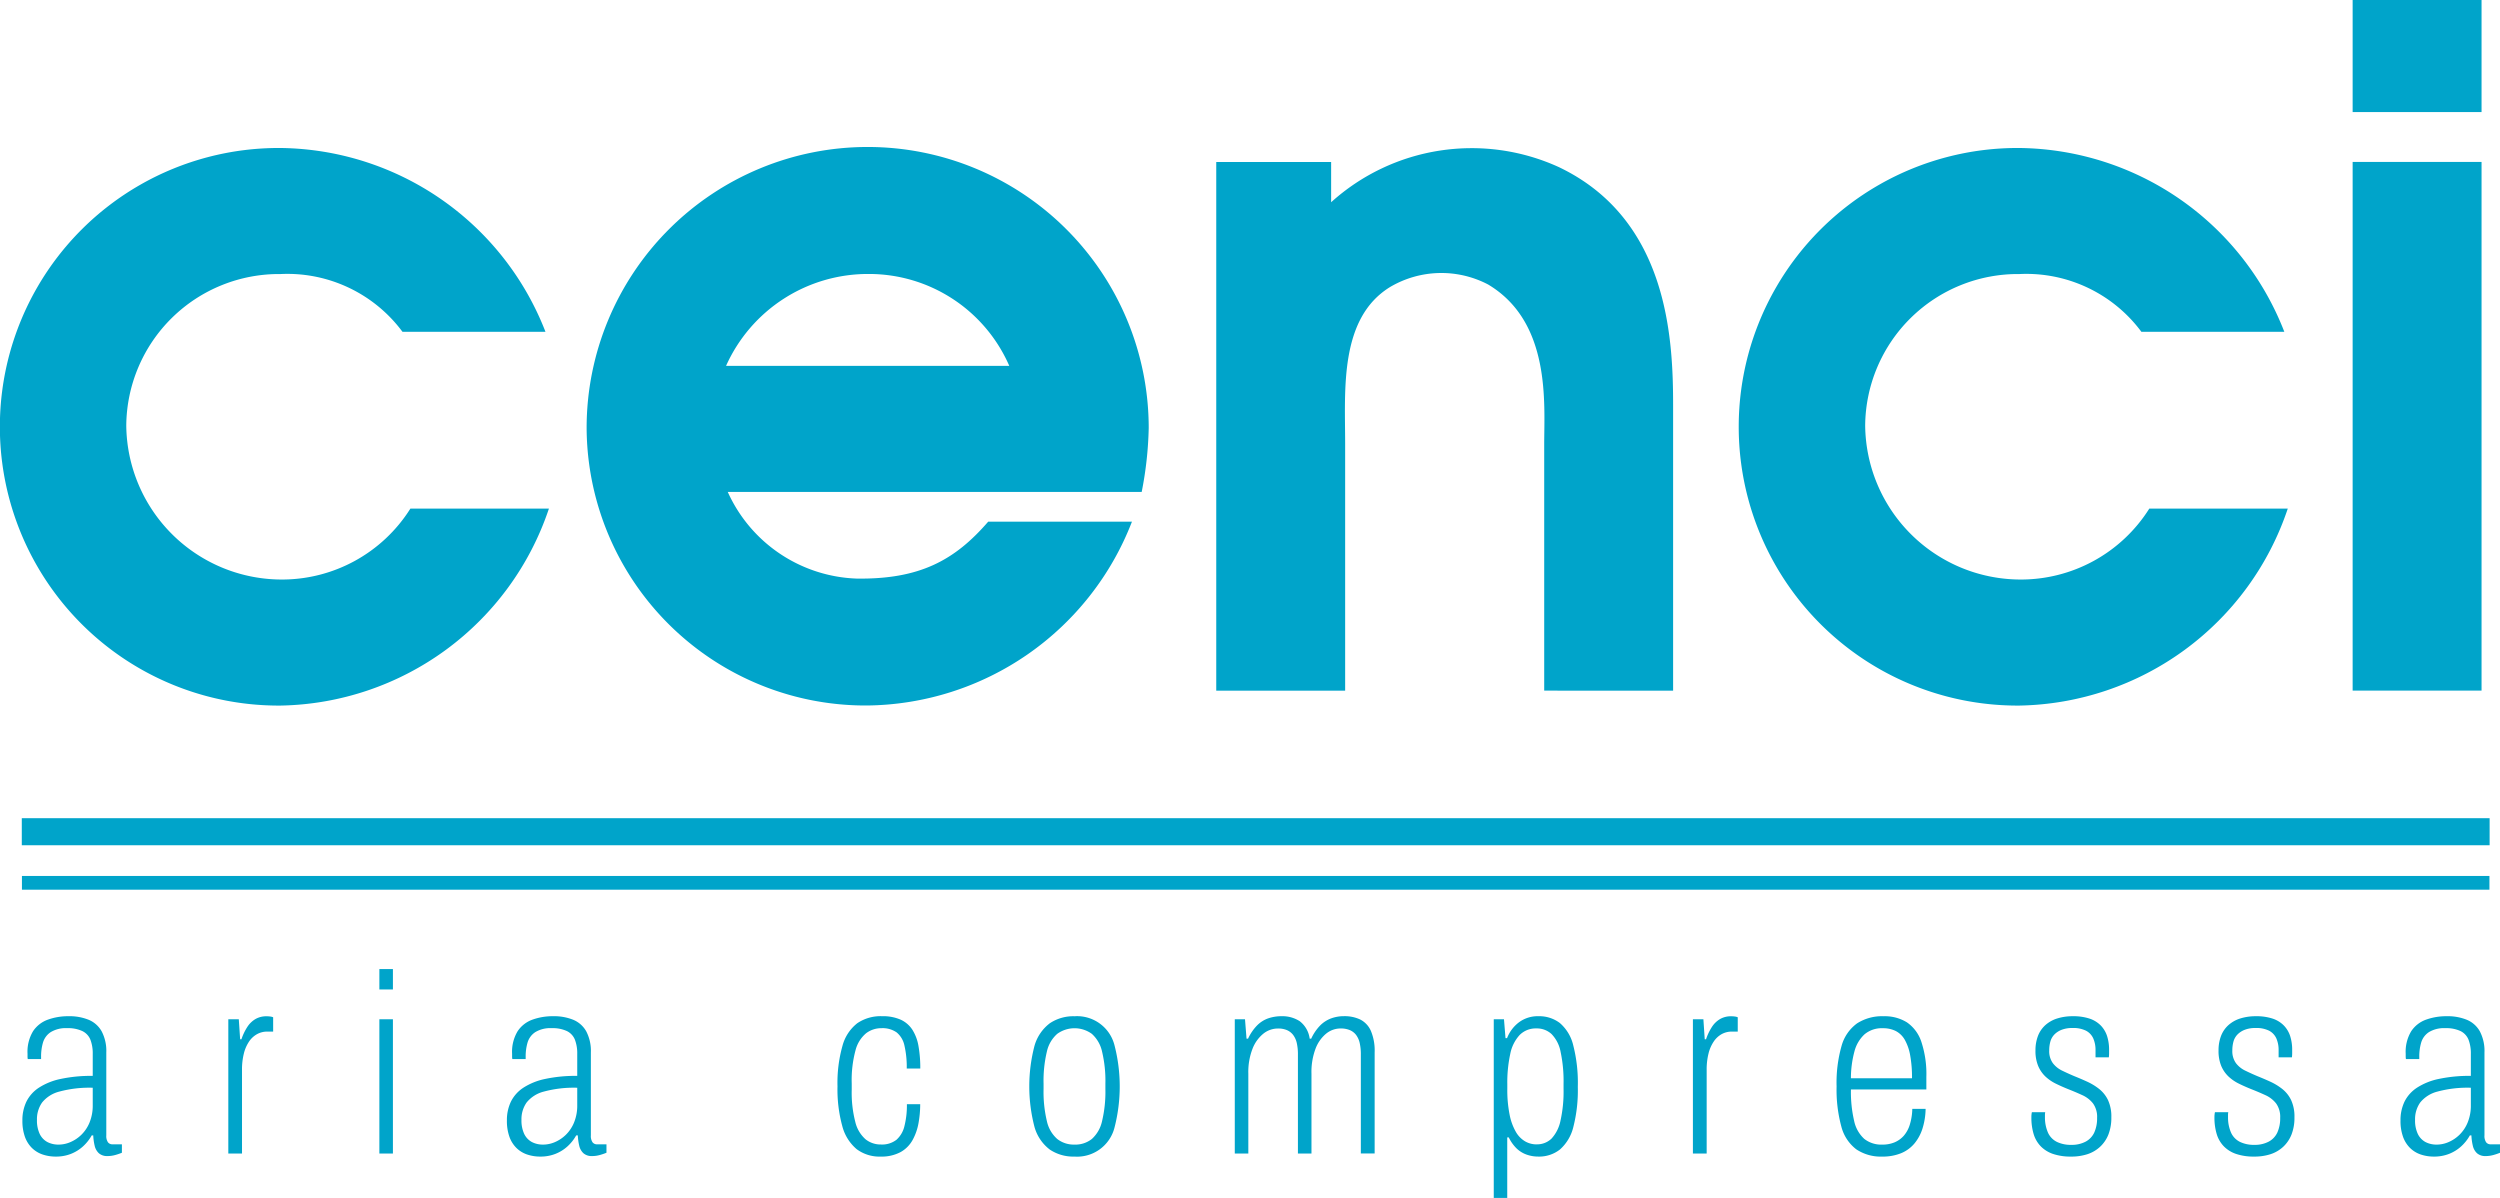 <svg id="cenci-srl-logo-colori" xmlns="http://www.w3.org/2000/svg" width="187.825" height="90" viewBox="0 0 187.825 90">
  <rect id="Rettangolo_10" data-name="Rettangolo 10" width="185.408" height="2.033" transform="translate(1.637 61.471)" fill="#00a4ca"/>
  <rect id="Rettangolo_11" data-name="Rettangolo 11" width="185.384" height="1.032" transform="translate(1.648 65.811)" fill="#00a4ca"/>
  <g id="Raggruppa_1" data-name="Raggruppa 1">
    <path id="Tracciato_1" data-name="Tracciato 1" d="M134.67,130.9a21.664,21.664,0,0,1-20.16,14.8,20.946,20.946,0,1,1,0-41.891,21.6,21.6,0,0,1,19.9,13.81H123.668a10.765,10.765,0,0,0-9.157-4.34,11.476,11.476,0,0,0-11.595,11.377,11.688,11.688,0,0,0,11.595,11.574,11.4,11.4,0,0,0,9.75-5.327Z" transform="translate(-93.429 -92.69)" fill="#00a4ca"/>
    <path id="Tracciato_2" data-name="Tracciato 2" d="M408.151,124.848a21.115,21.115,0,0,1,42.23,0,27.464,27.464,0,0,1-.527,4.8h-31.1a11.05,11.05,0,0,0,9.685,6.511c4.743.066,7.379-1.381,9.882-4.275h10.8a21.572,21.572,0,0,1-19.9,13.81A20.957,20.957,0,0,1,408.151,124.848Zm10.475-4.669h21.28a11.494,11.494,0,0,0-10.541-6.905A11.678,11.678,0,0,0,418.626,120.179Z" transform="translate(-364.078 -92.69)" fill="#00a4ca"/>
    <path id="Tracciato_3" data-name="Tracciato 3" d="M770.568,144.718V126.239c0-3.091.527-9.207-4.216-12.035a7.575,7.575,0,0,0-7.379.2c-3.821,2.367-3.36,7.76-3.36,11.772v18.545h-9.684V105h8.631v3.025a15.763,15.763,0,0,1,17.129-2.63c8.235,3.946,8.564,12.955,8.564,17.953v21.373Z" transform="translate(-654.552 -92.831)" fill="#00a4ca"/>
    <path id="Tracciato_4" data-name="Tracciato 4" d="M1067.554,130.9a21.664,21.664,0,0,1-20.16,14.8,20.946,20.946,0,1,1,0-41.891,21.6,21.6,0,0,1,19.9,13.81h-10.738a10.764,10.764,0,0,0-9.157-4.34,11.476,11.476,0,0,0-11.595,11.377,11.687,11.687,0,0,0,11.595,11.574,11.4,11.4,0,0,0,9.75-5.327Z" transform="translate(-895.673 -92.69)" fill="#00a4ca"/>
    <path id="Tracciato_5" data-name="Tracciato 5" d="M1365.3,24.3v8.418h-9.685V24.3Zm0,12.166V76.186h-9.685V36.465Z" transform="translate(-1178.861 -24.299)" fill="#00a4ca"/>
  </g>
  <g id="Raggruppa_2" data-name="Raggruppa 2" transform="translate(1.689 72.802)">
    <path id="Tracciato_6" data-name="Tracciato 6" d="M108,581.016a3.048,3.048,0,0,1-1.018-.163,2.105,2.105,0,0,1-.8-.5,2.235,2.235,0,0,1-.519-.844,3.546,3.546,0,0,1-.182-1.2,3.211,3.211,0,0,1,.3-1.419,2.676,2.676,0,0,1,.932-1.045,4.808,4.808,0,0,1,1.642-.662,10.978,10.978,0,0,1,2.41-.23v-1.649a2.871,2.871,0,0,0-.173-1.064,1.228,1.228,0,0,0-.605-.652,2.528,2.528,0,0,0-1.143-.22,2.174,2.174,0,0,0-1.239.3,1.42,1.42,0,0,0-.576.776,3.732,3.732,0,0,0-.144,1.074v.172h-1a.912.912,0,0,1-.019-.182v-.22a2.989,2.989,0,0,1,.413-1.687,2.246,2.246,0,0,1,1.114-.872,4.488,4.488,0,0,1,1.565-.259,3.824,3.824,0,0,1,1.5.268,2,2,0,0,1,.98.872,3.167,3.167,0,0,1,.346,1.582v6.231a.829.829,0,0,0,.125.518.41.41,0,0,0,.336.154h.711v.633a4.372,4.372,0,0,1-.509.172,2.13,2.13,0,0,1-.567.077.934.934,0,0,1-.653-.211,1.094,1.094,0,0,1-.317-.566,4.028,4.028,0,0,1-.106-.777h-.115a3.268,3.268,0,0,1-.663.834,2.969,2.969,0,0,1-.9.556A3.032,3.032,0,0,1,108,581.016Zm.211-.9a2.255,2.255,0,0,0,.864-.182,2.692,2.692,0,0,0,.826-.547,2.731,2.731,0,0,0,.624-.93,3.341,3.341,0,0,0,.24-1.313v-1.3a8.651,8.651,0,0,0-2.506.288,2.43,2.43,0,0,0-1.3.824,2.181,2.181,0,0,0-.384,1.3,2.375,2.375,0,0,0,.2,1.045,1.358,1.358,0,0,0,.567.614A1.76,1.76,0,0,0,108.215,580.115Z" transform="translate(-105.487 -566.924)" fill="#00a4ca"/>
    <path id="Tracciato_7" data-name="Tracciato 7" d="M215.9,580.786V570.7h.788l.1,1.5h.1a4.02,4.02,0,0,1,.451-.94,1.841,1.841,0,0,1,.615-.585,1.629,1.629,0,0,1,.816-.2,2.041,2.041,0,0,1,.288.019.717.717,0,0,1,.211.057v1.074h-.442a1.583,1.583,0,0,0-.749.182,1.748,1.748,0,0,0-.605.546,2.8,2.8,0,0,0-.4.9,4.925,4.925,0,0,0-.144,1.266v6.269Z" transform="translate(-200.436 -566.924)" fill="#00a4ca"/>
    <path id="Tracciato_8" data-name="Tracciato 8" d="M296.956,546.631V545.1h1.018v1.534Zm0,12.328V548.874h1.018v10.085Z" transform="translate(-270.143 -545.097)" fill="#00a4ca"/>
    <path id="Tracciato_9" data-name="Tracciato 9" d="M367.913,581.016a3.048,3.048,0,0,1-1.018-.163,2.107,2.107,0,0,1-.8-.5,2.236,2.236,0,0,1-.519-.844,3.546,3.546,0,0,1-.182-1.2,3.211,3.211,0,0,1,.3-1.419,2.676,2.676,0,0,1,.932-1.045,4.81,4.81,0,0,1,1.642-.662,10.979,10.979,0,0,1,2.41-.23v-1.649a2.872,2.872,0,0,0-.173-1.064,1.228,1.228,0,0,0-.6-.652,2.529,2.529,0,0,0-1.143-.22,2.174,2.174,0,0,0-1.239.3,1.419,1.419,0,0,0-.576.776,3.728,3.728,0,0,0-.144,1.074v.172h-1a.924.924,0,0,1-.019-.182v-.22a2.99,2.99,0,0,1,.413-1.687,2.246,2.246,0,0,1,1.114-.872,4.489,4.489,0,0,1,1.565-.259,3.824,3.824,0,0,1,1.5.268,2,2,0,0,1,.98.872,3.167,3.167,0,0,1,.346,1.582v6.231a.829.829,0,0,0,.125.518.41.41,0,0,0,.336.154h.711v.633a4.364,4.364,0,0,1-.509.172,2.13,2.13,0,0,1-.567.077.934.934,0,0,1-.653-.211,1.1,1.1,0,0,1-.317-.566,4.037,4.037,0,0,1-.106-.777H370.6a3.268,3.268,0,0,1-.663.834,2.965,2.965,0,0,1-.9.556A3.032,3.032,0,0,1,367.913,581.016Zm.211-.9a2.254,2.254,0,0,0,.864-.182,2.691,2.691,0,0,0,.826-.547,2.729,2.729,0,0,0,.624-.93,3.34,3.34,0,0,0,.24-1.313v-1.3a8.652,8.652,0,0,0-2.506.288,2.43,2.43,0,0,0-1.3.824,2.182,2.182,0,0,0-.384,1.3,2.374,2.374,0,0,0,.2,1.045,1.358,1.358,0,0,0,.567.614A1.761,1.761,0,0,0,368.124,580.115Z" transform="translate(-328.999 -566.924)" fill="#00a4ca"/>
    <path id="Tracciato_10" data-name="Tracciato 10" d="M545.983,581.016a2.85,2.85,0,0,1-1.815-.565,3.381,3.381,0,0,1-1.076-1.745,10.433,10.433,0,0,1-.355-2.962,10.232,10.232,0,0,1,.374-3.048,3.2,3.2,0,0,1,1.114-1.7,3.114,3.114,0,0,1,1.854-.527,3.327,3.327,0,0,1,1.4.259,2.082,2.082,0,0,1,.883.757,3.335,3.335,0,0,1,.461,1.236,9.438,9.438,0,0,1,.134,1.678h-1.018a7.093,7.093,0,0,0-.173-1.725,1.739,1.739,0,0,0-.586-.988,1.84,1.84,0,0,0-1.143-.316,1.884,1.884,0,0,0-1.143.374,2.452,2.452,0,0,0-.8,1.275,8.6,8.6,0,0,0-.288,2.511v.46a8.824,8.824,0,0,0,.269,2.425,2.507,2.507,0,0,0,.768,1.3,1.81,1.81,0,0,0,1.153.393,1.767,1.767,0,0,0,1.172-.355,1.973,1.973,0,0,0,.6-1.035,6.4,6.4,0,0,0,.183-1.639h1a8.015,8.015,0,0,1-.125,1.409,4.117,4.117,0,0,1-.442,1.275,2.331,2.331,0,0,1-.9.911A3.012,3.012,0,0,1,545.983,581.016Z" transform="translate(-481.505 -566.924)" fill="#00a4ca"/>
    <path id="Tracciato_11" data-name="Tracciato 11" d="M649,581.016a3.167,3.167,0,0,1-1.853-.527A3.232,3.232,0,0,1,646,578.8a12.071,12.071,0,0,1,0-6.116A3.235,3.235,0,0,1,647.149,571a3.168,3.168,0,0,1,1.853-.527,2.9,2.9,0,0,1,3.015,2.215,12.36,12.36,0,0,1,0,6.116A2.9,2.9,0,0,1,649,581.016Zm0-.9a2,2,0,0,0,1.306-.422,2.525,2.525,0,0,0,.768-1.342,9.505,9.505,0,0,0,.25-2.416v-.383a9.488,9.488,0,0,0-.25-2.426,2.519,2.519,0,0,0-.768-1.332,2.218,2.218,0,0,0-2.6,0,2.485,2.485,0,0,0-.778,1.332,9.485,9.485,0,0,0-.249,2.426v.383a9.5,9.5,0,0,0,.249,2.416,2.491,2.491,0,0,0,.778,1.342A2.012,2.012,0,0,0,649,580.115Z" transform="translate(-569.965 -566.924)" fill="#00a4ca"/>
    <path id="Tracciato_12" data-name="Tracciato 12" d="M755.875,580.786V570.7h.768l.115,1.457h.115a3.557,3.557,0,0,1,.691-1.007,2.209,2.209,0,0,1,.845-.527,3.087,3.087,0,0,1,.98-.153,2.392,2.392,0,0,1,1.364.374,1.971,1.971,0,0,1,.749,1.313h.115a3.528,3.528,0,0,1,.682-1,2.3,2.3,0,0,1,.826-.527,2.782,2.782,0,0,1,.951-.163,2.753,2.753,0,0,1,1.219.249,1.743,1.743,0,0,1,.8.844,3.8,3.8,0,0,1,.288,1.63v7.592h-1.037v-7.439a3.786,3.786,0,0,0-.086-.863,1.6,1.6,0,0,0-.269-.6,1.161,1.161,0,0,0-.47-.364,1.738,1.738,0,0,0-.692-.125,1.718,1.718,0,0,0-1.085.384,2.694,2.694,0,0,0-.8,1.131,4.969,4.969,0,0,0-.307,1.879v6h-1.018v-7.439a3.781,3.781,0,0,0-.086-.863,1.6,1.6,0,0,0-.269-.6,1.178,1.178,0,0,0-.461-.364,1.667,1.667,0,0,0-.682-.125,1.758,1.758,0,0,0-1.095.384,2.726,2.726,0,0,0-.816,1.131,4.838,4.838,0,0,0-.317,1.879v6Z" transform="translate(-664.795 -566.924)" fill="#00a4ca"/>
    <path id="Tracciato_13" data-name="Tracciato 13" d="M894.814,584.122V570.7h.768l.115,1.419h.115a2.716,2.716,0,0,1,.893-1.189,2.357,2.357,0,0,1,1.47-.46,2.56,2.56,0,0,1,1.6.508,3.17,3.17,0,0,1,1.008,1.668,11.374,11.374,0,0,1,.346,3.135,11.04,11.04,0,0,1-.336,3.01,3.288,3.288,0,0,1-1,1.687,2.526,2.526,0,0,1-1.642.537,2.576,2.576,0,0,1-.884-.153,2.09,2.09,0,0,1-.749-.47,2.973,2.973,0,0,1-.576-.815h-.115v4.544Zm3.208-4.026a1.555,1.555,0,0,0,1.133-.432,2.807,2.807,0,0,0,.672-1.342,10.028,10.028,0,0,0,.231-2.387v-.383a10.6,10.6,0,0,0-.221-2.4,2.6,2.6,0,0,0-.682-1.342,1.619,1.619,0,0,0-1.133-.422,1.7,1.7,0,0,0-1.258.489,2.914,2.914,0,0,0-.711,1.428,10.117,10.117,0,0,0-.221,2.281v.326a9.455,9.455,0,0,0,.173,1.956,4.2,4.2,0,0,0,.471,1.294,1.939,1.939,0,0,0,.691.709A1.719,1.719,0,0,0,898.022,580.1Z" transform="translate(-784.277 -566.924)" fill="#00a4ca"/>
    <path id="Tracciato_14" data-name="Tracciato 14" d="M1001.656,580.786V570.7h.788l.1,1.5h.1a4.022,4.022,0,0,1,.451-.94,1.84,1.84,0,0,1,.615-.585,1.628,1.628,0,0,1,.816-.2,2.044,2.044,0,0,1,.288.019.721.721,0,0,1,.211.057v1.074h-.442a1.584,1.584,0,0,0-.749.182,1.747,1.747,0,0,0-.6.546,2.8,2.8,0,0,0-.4.9,4.924,4.924,0,0,0-.144,1.266v6.269Z" transform="translate(-876.157 -566.924)" fill="#00a4ca"/>
    <path id="Tracciato_15" data-name="Tracciato 15" d="M1082.177,581.016a3.3,3.3,0,0,1-1.959-.546,3.135,3.135,0,0,1-1.124-1.716,10.585,10.585,0,0,1-.355-3.01,10.109,10.109,0,0,1,.375-3.048,3.12,3.12,0,0,1,1.162-1.687,3.471,3.471,0,0,1,2-.537,3.153,3.153,0,0,1,1.748.46,2.861,2.861,0,0,1,1.085,1.467,7.71,7.71,0,0,1,.374,2.636v.94h-5.666a9.557,9.557,0,0,0,.24,2.358,2.526,2.526,0,0,0,.759,1.351,2.061,2.061,0,0,0,1.364.432,2.322,2.322,0,0,0,.922-.173,1.915,1.915,0,0,0,.692-.5,2.3,2.3,0,0,0,.451-.844,4.315,4.315,0,0,0,.182-1.169h1a5.208,5.208,0,0,1-.231,1.467,3.315,3.315,0,0,1-.614,1.141,2.574,2.574,0,0,1-1.009.729A3.638,3.638,0,0,1,1082.177,581.016Zm-2.362-5.886h4.59a9.3,9.3,0,0,0-.135-1.706,3.68,3.68,0,0,0-.4-1.169,1.678,1.678,0,0,0-.682-.671,2.108,2.108,0,0,0-.97-.211,2.008,2.008,0,0,0-1.383.46,2.665,2.665,0,0,0-.758,1.294A7.765,7.765,0,0,0,1079.815,575.13Z" transform="translate(-942.445 -566.924)" fill="#00a4ca"/>
    <path id="Tracciato_16" data-name="Tracciato 16" d="M1186.246,581.016a4.123,4.123,0,0,1-1.374-.2,2.339,2.339,0,0,1-.932-.585,2.259,2.259,0,0,1-.528-.93,4.237,4.237,0,0,1-.163-1.217c0-.077,0-.15.009-.221a1.215,1.215,0,0,1,.029-.182h1a1.274,1.274,0,0,0-.019.211v.192a2.815,2.815,0,0,0,.24,1.16,1.432,1.432,0,0,0,.663.671,2.389,2.389,0,0,0,1.076.22,2.221,2.221,0,0,0,1.075-.24,1.482,1.482,0,0,0,.653-.69,2.589,2.589,0,0,0,.211-1.1,1.718,1.718,0,0,0-.307-1.083,2.141,2.141,0,0,0-.807-.623q-.5-.23-1.037-.441-.481-.192-.932-.412a3.19,3.19,0,0,1-.8-.546,2.35,2.35,0,0,1-.547-.8,2.939,2.939,0,0,1-.2-1.16,3,3,0,0,1,.182-1.074,2.11,2.11,0,0,1,.548-.815,2.407,2.407,0,0,1,.893-.508,3.8,3.8,0,0,1,1.181-.172,3.857,3.857,0,0,1,1.268.182,2.1,2.1,0,0,1,.845.527,2.048,2.048,0,0,1,.47.805,3.387,3.387,0,0,1,.144,1.016v.259a2.456,2.456,0,0,1-.019.3h-1v-.518a2.164,2.164,0,0,0-.173-.911,1.222,1.222,0,0,0-.548-.575,2.138,2.138,0,0,0-1.008-.2,2.207,2.207,0,0,0-.816.134,1.532,1.532,0,0,0-.547.355,1.234,1.234,0,0,0-.3.527,2.472,2.472,0,0,0-.087.671,1.531,1.531,0,0,0,.269.949,1.917,1.917,0,0,0,.7.566q.432.211.932.422.48.192.96.412a4.414,4.414,0,0,1,.893.546,2.393,2.393,0,0,1,.663.834,2.936,2.936,0,0,1,.25,1.294,3.455,3.455,0,0,1-.221,1.294,2.527,2.527,0,0,1-.625.92,2.572,2.572,0,0,1-.951.556A3.856,3.856,0,0,1,1186.246,581.016Z" transform="translate(-1032.32 -566.924)" fill="#00a4ca"/>
    <path id="Tracciato_17" data-name="Tracciato 17" d="M1284.451,581.016a4.122,4.122,0,0,1-1.373-.2,2.336,2.336,0,0,1-.932-.585,2.258,2.258,0,0,1-.528-.93,4.236,4.236,0,0,1-.164-1.217c0-.077,0-.15.01-.221a1.09,1.09,0,0,1,.029-.182h1a1.25,1.25,0,0,0-.019.211v.192a2.805,2.805,0,0,0,.24,1.16,1.433,1.433,0,0,0,.663.671,2.388,2.388,0,0,0,1.076.22,2.222,2.222,0,0,0,1.075-.24,1.48,1.48,0,0,0,.653-.69,2.585,2.585,0,0,0,.212-1.1,1.718,1.718,0,0,0-.307-1.083,2.143,2.143,0,0,0-.807-.623q-.5-.23-1.037-.441-.481-.192-.932-.412a3.192,3.192,0,0,1-.8-.546,2.369,2.369,0,0,1-.548-.8,2.953,2.953,0,0,1-.2-1.16,3,3,0,0,1,.182-1.074,2.11,2.11,0,0,1,.548-.815,2.4,2.4,0,0,1,.893-.508,3.8,3.8,0,0,1,1.181-.172,3.857,3.857,0,0,1,1.268.182,2.1,2.1,0,0,1,.845.527,2.047,2.047,0,0,1,.471.805,3.391,3.391,0,0,1,.144,1.016v.259a2.384,2.384,0,0,1-.019.3h-1v-.518a2.162,2.162,0,0,0-.173-.911,1.221,1.221,0,0,0-.547-.575,2.139,2.139,0,0,0-1.008-.2,2.2,2.2,0,0,0-.816.134,1.536,1.536,0,0,0-.547.355,1.23,1.23,0,0,0-.3.527,2.482,2.482,0,0,0-.086.671,1.53,1.53,0,0,0,.269.949,1.912,1.912,0,0,0,.7.566q.432.211.931.422.48.192.961.412a4.44,4.44,0,0,1,.893.546,2.4,2.4,0,0,1,.663.834,2.938,2.938,0,0,1,.25,1.294,3.45,3.45,0,0,1-.221,1.294,2.533,2.533,0,0,1-.624.92,2.576,2.576,0,0,1-.951.556A3.858,3.858,0,0,1,1284.451,581.016Z" transform="translate(-1116.772 -566.924)" fill="#00a4ca"/>
    <path id="Tracciato_18" data-name="Tracciato 18" d="M1383.82,581.016a3.047,3.047,0,0,1-1.018-.163,2.1,2.1,0,0,1-.8-.5,2.233,2.233,0,0,1-.519-.844,3.536,3.536,0,0,1-.183-1.2,3.214,3.214,0,0,1,.3-1.419,2.674,2.674,0,0,1,.932-1.045,4.8,4.8,0,0,1,1.642-.662,10.973,10.973,0,0,1,2.411-.23v-1.649a2.87,2.87,0,0,0-.173-1.064,1.228,1.228,0,0,0-.6-.652,2.528,2.528,0,0,0-1.142-.22,2.176,2.176,0,0,0-1.239.3,1.417,1.417,0,0,0-.576.776,3.722,3.722,0,0,0-.145,1.074v.172h-1a.886.886,0,0,1-.02-.182v-.22a2.988,2.988,0,0,1,.413-1.687,2.247,2.247,0,0,1,1.114-.872,4.491,4.491,0,0,1,1.565-.259,3.824,3.824,0,0,1,1.5.268,2,2,0,0,1,.98.872,3.169,3.169,0,0,1,.346,1.582v6.231a.827.827,0,0,0,.125.518.409.409,0,0,0,.336.154h.71v.633a4.359,4.359,0,0,1-.509.172,2.132,2.132,0,0,1-.567.077.934.934,0,0,1-.653-.211,1.091,1.091,0,0,1-.317-.566,4.015,4.015,0,0,1-.106-.777h-.115a3.269,3.269,0,0,1-.663.834,2.97,2.97,0,0,1-.9.556A3.03,3.03,0,0,1,1383.82,581.016Zm.211-.9a2.255,2.255,0,0,0,.864-.182,2.69,2.69,0,0,0,.826-.547,2.728,2.728,0,0,0,.624-.93,3.341,3.341,0,0,0,.24-1.313v-1.3a8.657,8.657,0,0,0-2.507.288,2.431,2.431,0,0,0-1.3.824,2.181,2.181,0,0,0-.384,1.3,2.384,2.384,0,0,0,.2,1.045,1.361,1.361,0,0,0,.567.614A1.762,1.762,0,0,0,1384.031,580.115Z" transform="translate(-1202.639 -566.924)" fill="#00a4ca"/>
  </g>
</svg>
